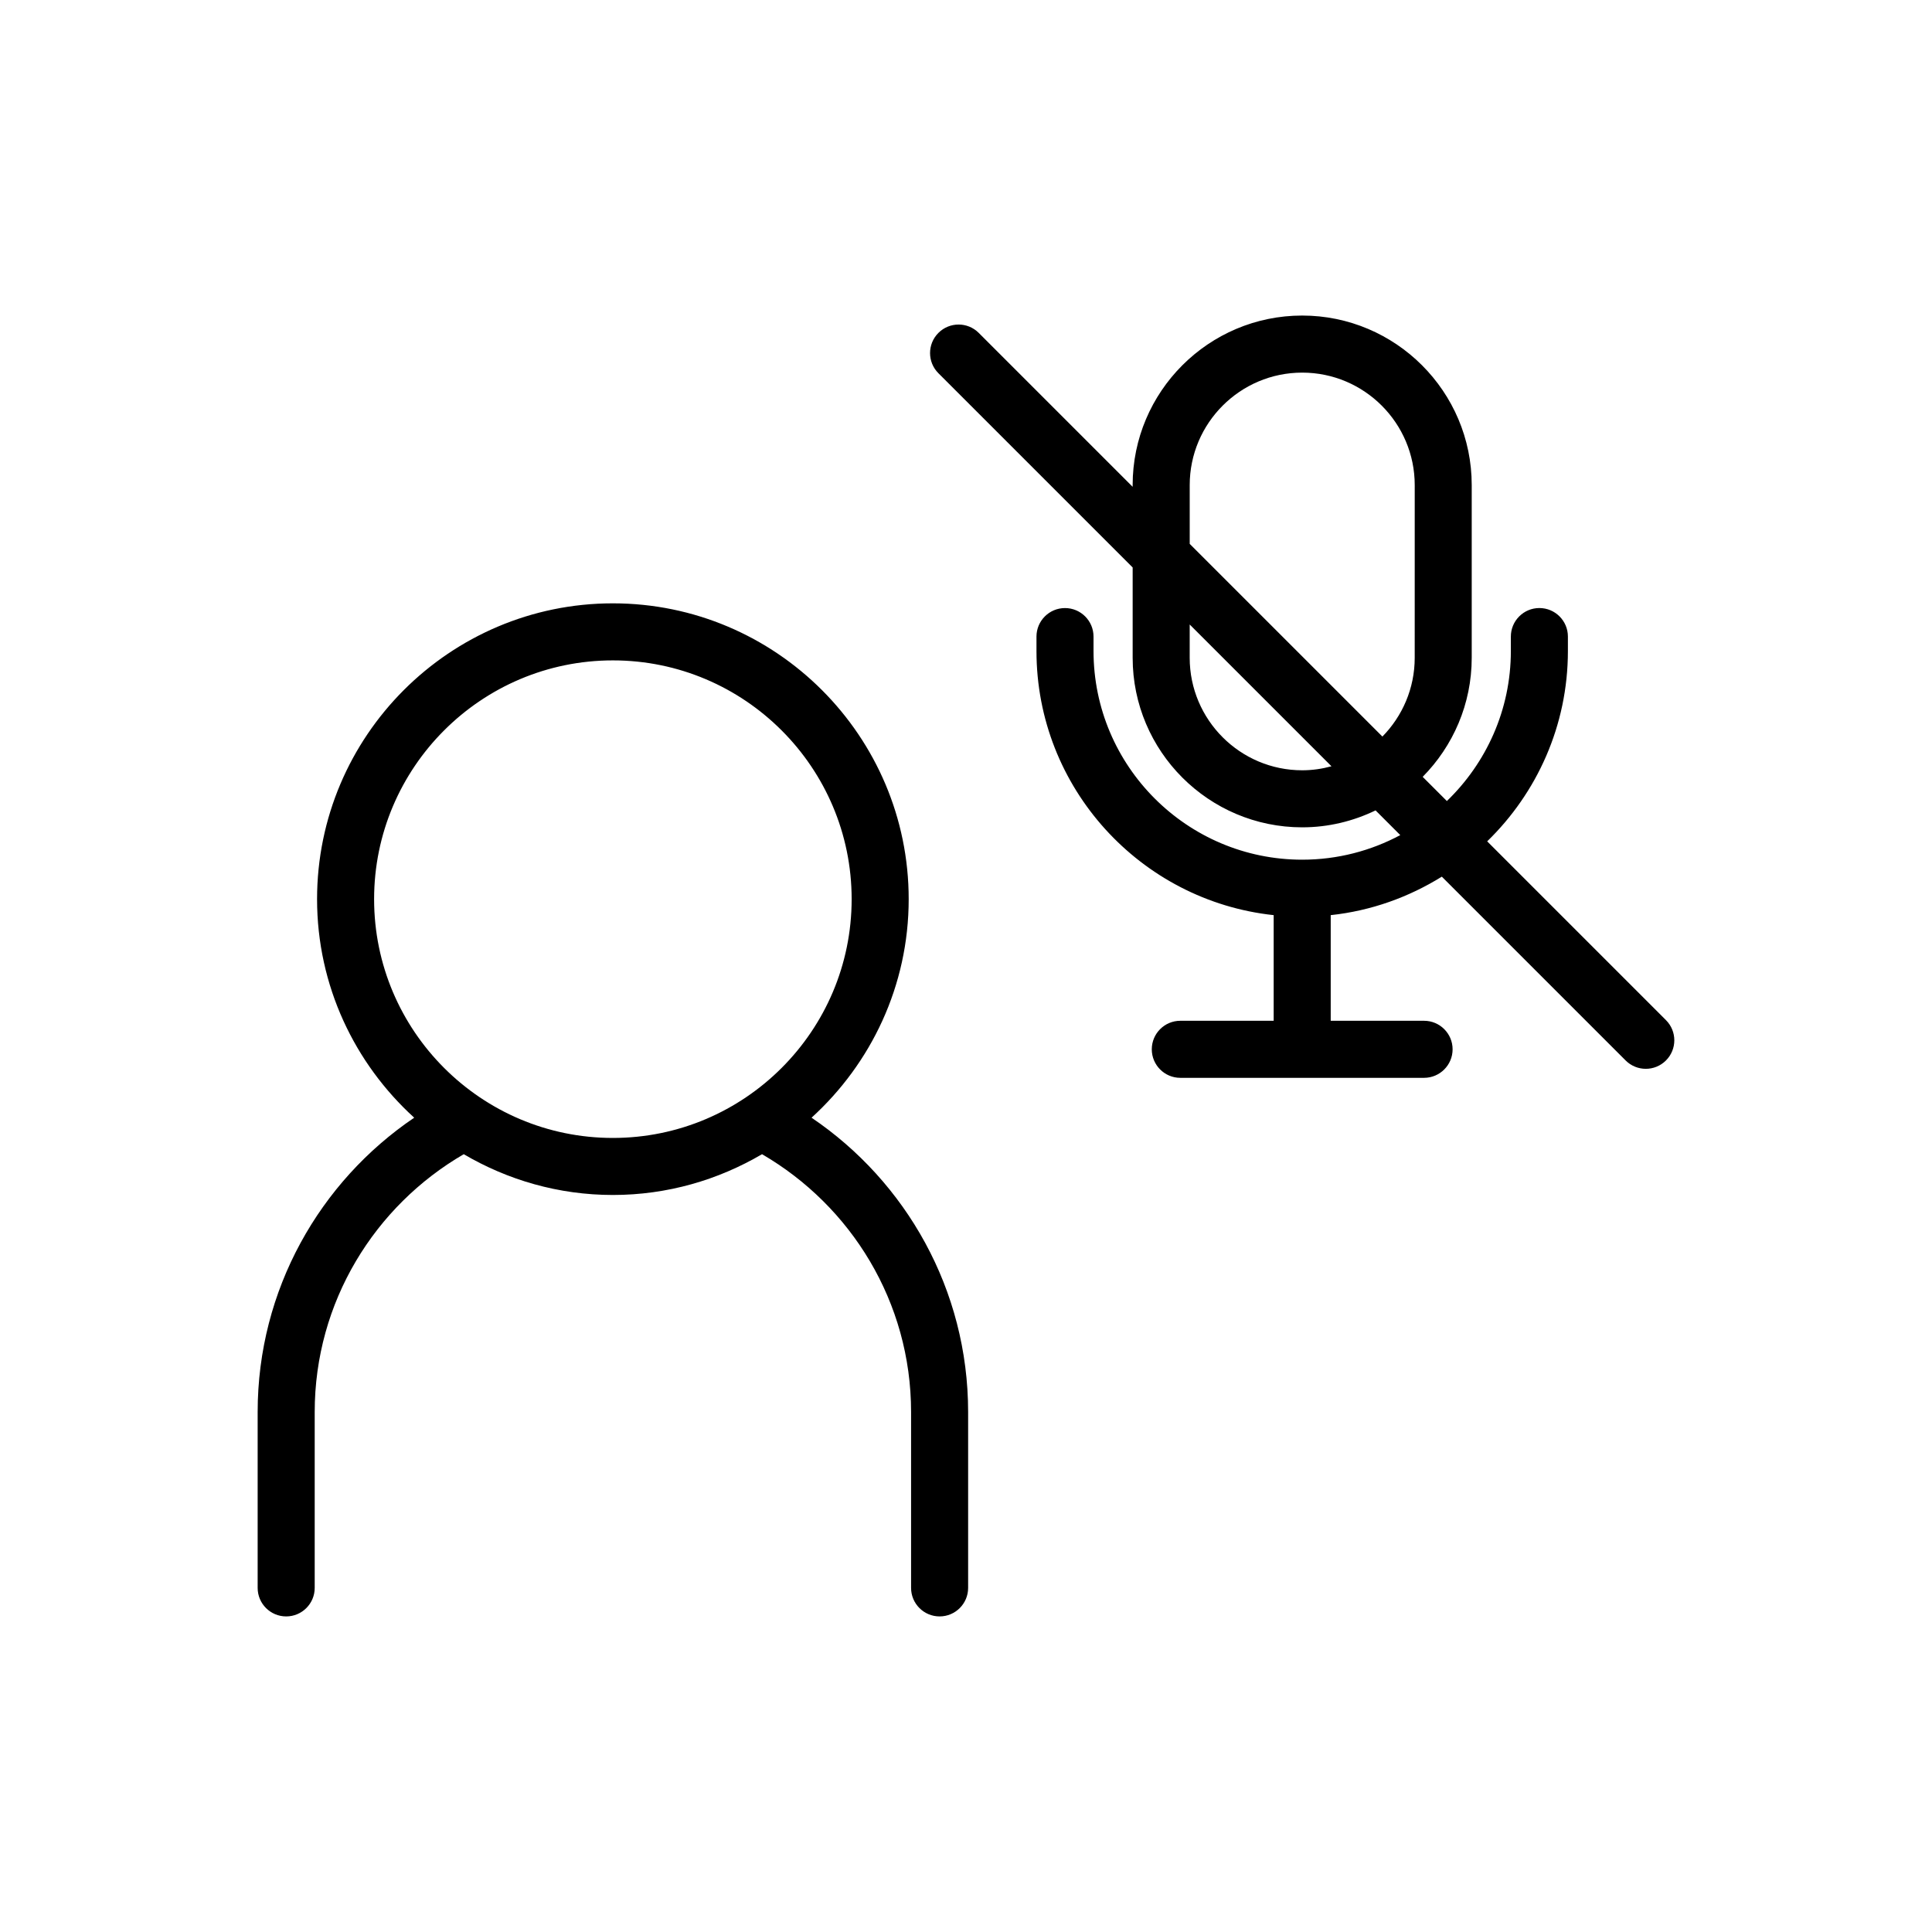 <?xml version="1.0" encoding="UTF-8"?>
<!-- Uploaded to: ICON Repo, www.iconrepo.com, Generator: ICON Repo Mixer Tools -->
<svg fill="#000000" width="800px" height="800px" version="1.1" viewBox="144 144 512 512" xmlns="http://www.w3.org/2000/svg">
 <path d="m359.07 440.2c15.77-14.352 25.742-34.965 25.742-57.914 0-43.227-35.164-78.395-78.395-78.395-43.227 0.004-78.391 35.168-78.391 78.395 0 22.949 9.973 43.562 25.742 57.914-25.016 16.938-41.488 45.578-41.488 77.996v46.613c0 4.172 3.383 7.559 7.559 7.559 4.176 0 7.559-3.387 7.559-7.559v-46.613c0-29.168 15.926-54.629 39.5-68.32 11.621 6.824 25.102 10.805 39.523 10.805s27.902-3.984 39.523-10.805c23.574 13.691 39.5 39.152 39.5 68.32v46.613c0 4.172 3.383 7.559 7.559 7.559 4.176 0 7.559-3.387 7.559-7.559v-46.613c-0.004-32.418-16.48-61.059-41.492-77.996zm-52.652 5.367c-34.895 0-63.277-28.387-63.277-63.281 0-34.895 28.387-63.277 63.277-63.277 34.895 0 63.277 28.387 63.277 63.277 0.004 34.895-28.383 63.281-63.277 63.281zm279.08-31.223-47.379-47.379c13.172-12.801 21.391-30.668 21.391-50.445v-3.824c0-4.176-3.387-7.559-7.559-7.559s-7.559 3.383-7.559 7.559v3.824c0 15.609-6.523 29.695-16.957 39.762l-6.41-6.41c8.023-8.121 12.996-19.266 12.996-31.559v-45.758c0-24.773-20.156-44.93-44.93-44.93s-44.93 20.156-44.93 44.93v0.453l-40.785-40.785c-2.953-2.953-7.734-2.953-10.688 0-2.953 2.949-2.953 7.738 0 10.688l51.477 51.477v23.934c0 24.773 20.156 44.93 44.93 44.93 6.973 0 13.551-1.641 19.445-4.488l6.547 6.547c-7.754 4.148-16.598 6.516-25.992 6.516-30.496 0-55.301-24.809-55.301-55.301v-3.824c0-4.176-3.387-7.559-7.559-7.559s-7.559 3.383-7.559 7.559v3.824c0 36.273 27.574 66.211 62.859 69.996v27.996h-24.742c-4.172 0-7.559 3.387-7.559 7.559s3.387 7.559 7.559 7.559h64.602c4.172 0 7.559-3.387 7.559-7.559s-3.387-7.559-7.559-7.559h-24.742v-27.996c10.727-1.148 20.703-4.769 29.445-10.199l48.711 48.711c1.477 1.477 3.41 2.215 5.344 2.215s3.867-0.738 5.344-2.215c2.953-2.953 2.953-7.734 0-10.688zm-96.402-66.211c-16.438 0-29.816-13.375-29.816-29.816v-8.82l37.574 37.574c-2.477 0.676-5.07 1.062-7.758 1.062zm29.816-29.812c0 8.125-3.273 15.492-8.562 20.875l-51.066-51.066v-15.566c0-16.441 13.379-29.816 29.816-29.816s29.816 13.375 29.816 29.816z"/>
</svg>